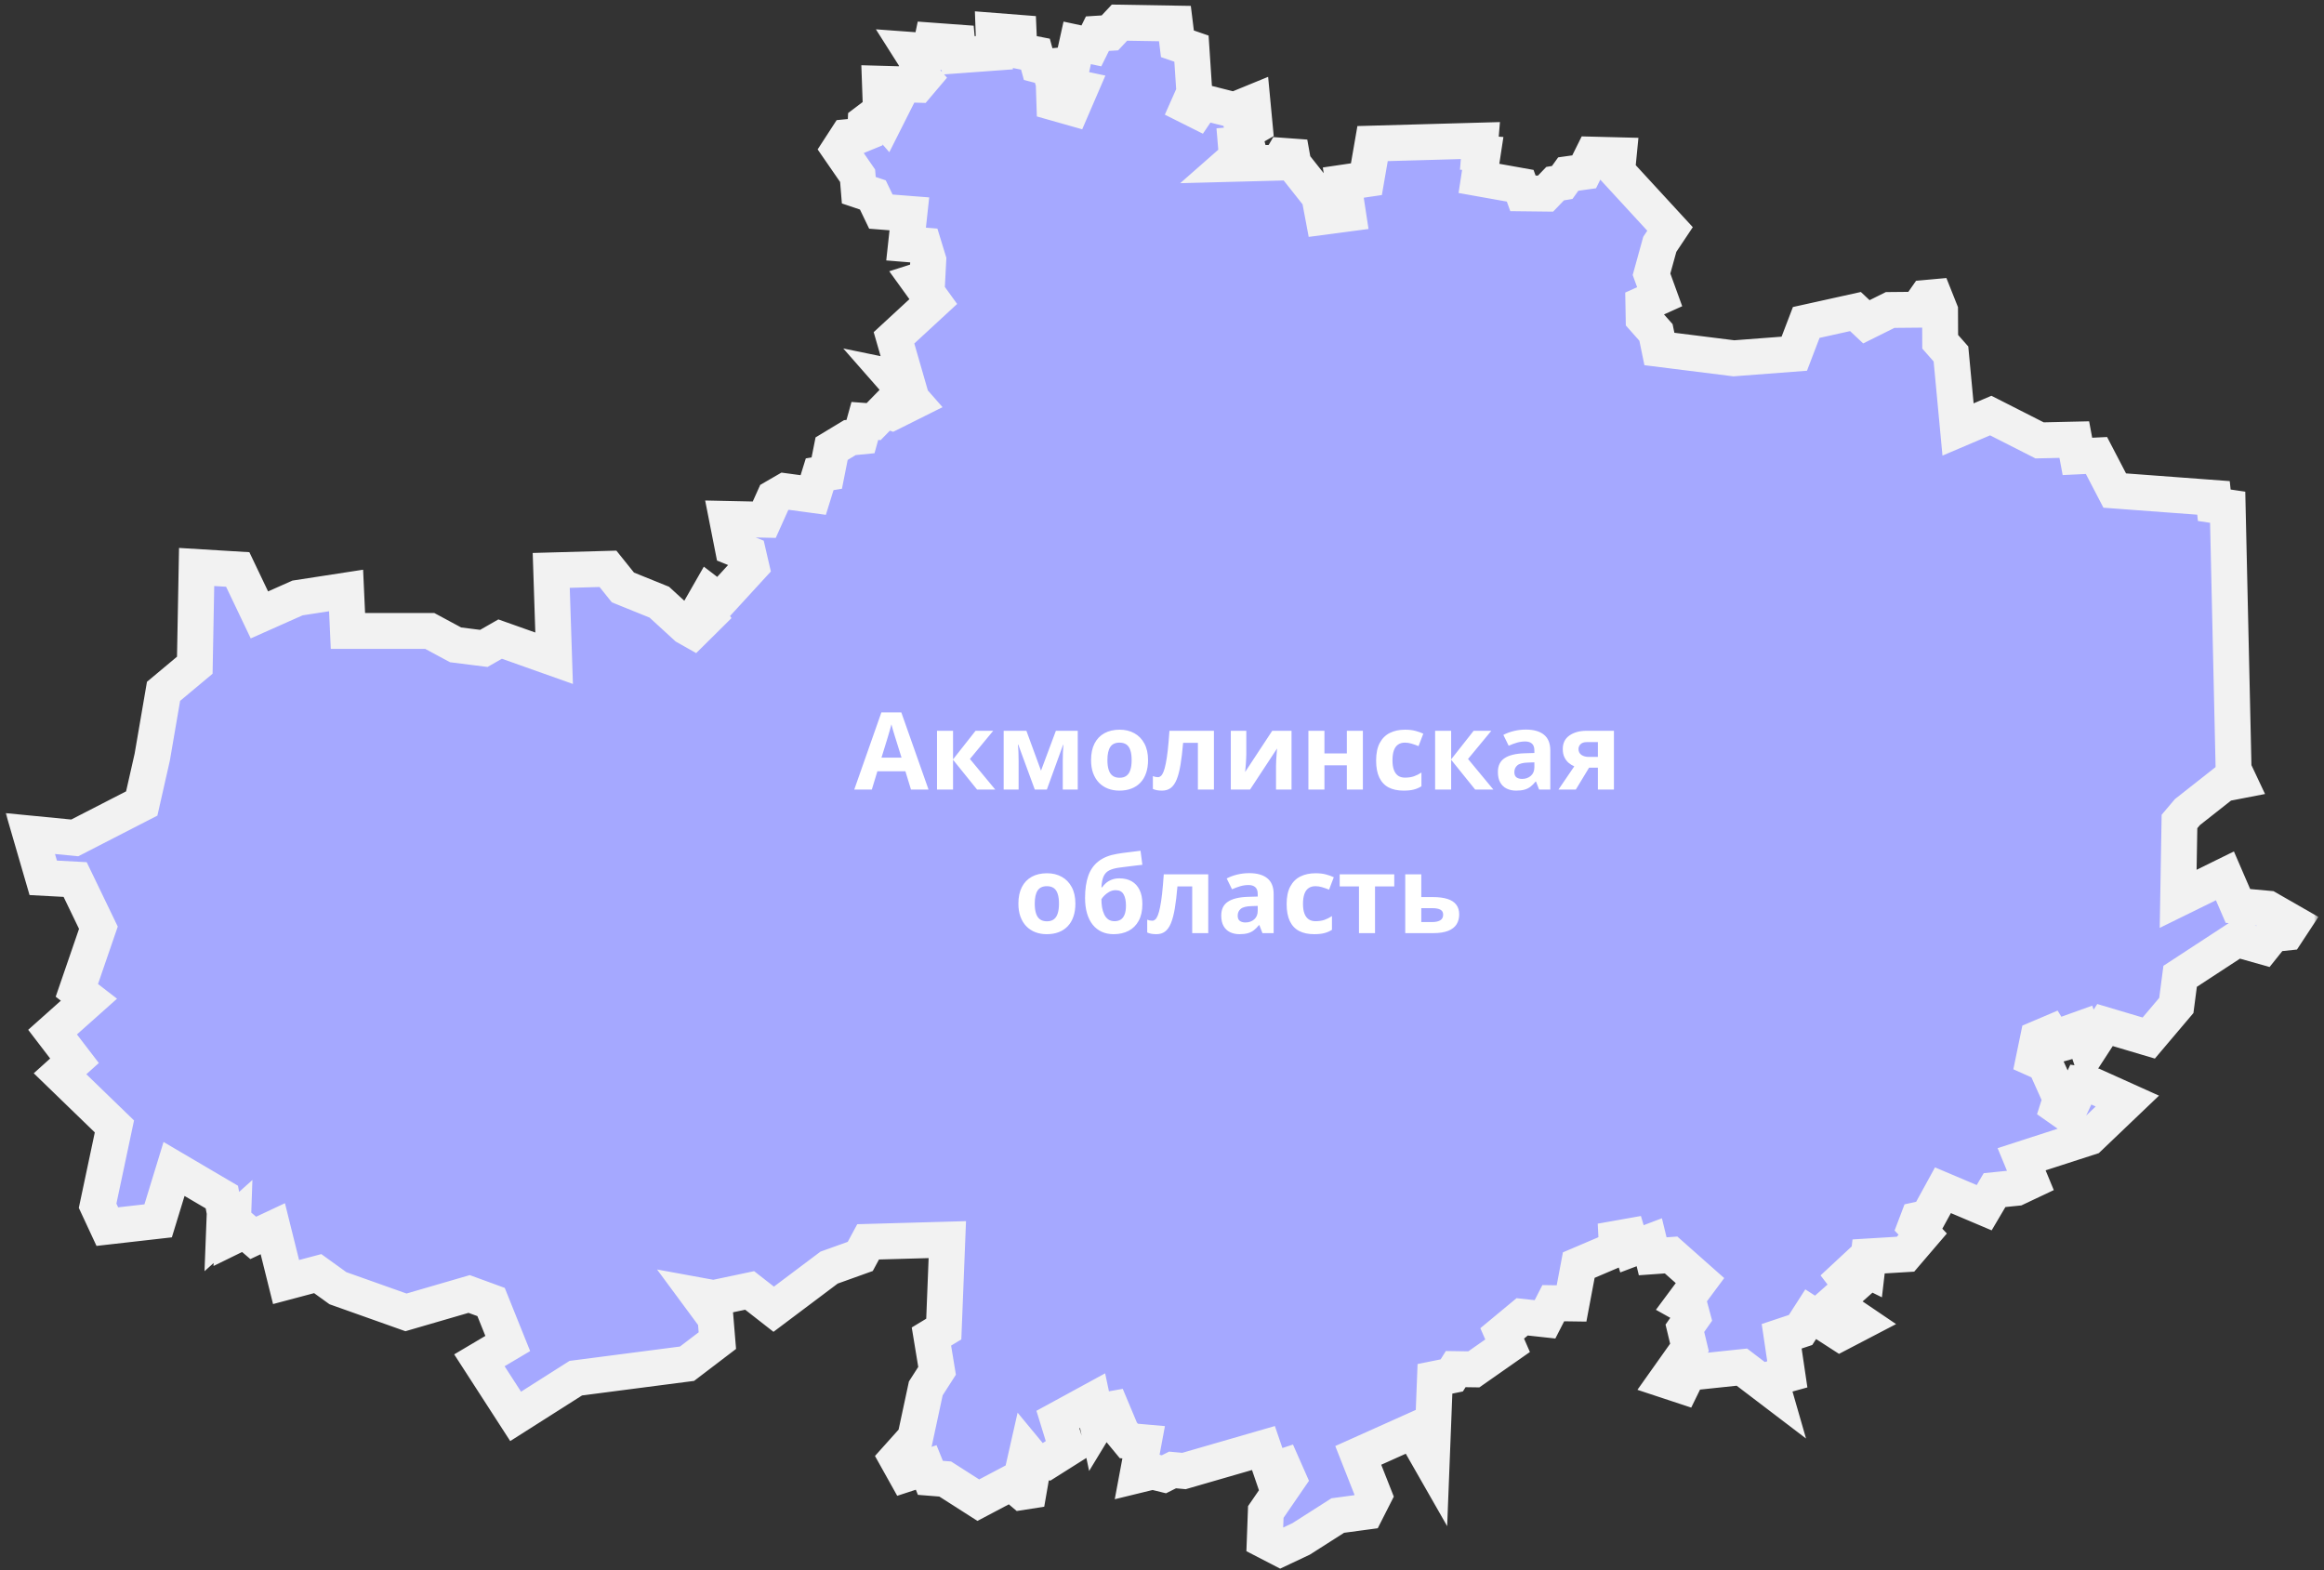 <?xml version="1.0" encoding="UTF-8"?> <svg xmlns="http://www.w3.org/2000/svg" width="259" height="175" viewBox="0 0 259 175" fill="none"><rect x="0" y="0" width="259" height="175" fill="#333333" stroke="none"/><mask id="path-1-outside-1_2035_63" maskUnits="userSpaceOnUse" x="0.384" y="-0.477" width="258" height="176" fill="black"><rect fill="white" x="0.384" y="-0.477" width="258" height="176"></rect><path d="M21.914 63.191L26.495 63.469L28.91 68.533L33.154 66.645L38.57 65.811L38.775 70.319H47.893L50.776 71.871L53.923 72.266L55.738 71.227L61.754 73.363L61.432 63.572L67.755 63.396L69.423 65.474L73.478 67.114L76.478 69.865L77.254 70.304L78.908 68.665L78.176 67.641L79.039 66.133L80.166 66.997L83.723 63.118L83.401 61.727L81.659 61.025L81.03 57.834L85.172 57.922L86.284 55.449L87.499 54.746L90.631 55.17L91.349 52.858L92.139 52.726L92.68 50.004L94.715 48.774L95.9 48.657L96.383 46.916L97.364 46.989L98.623 45.701L99.398 45.964L101.828 44.749L99.413 41.998L100.979 42.32L99.633 37.651L104.009 33.611L102.34 31.299L103.35 30.977L103.453 28.986L102.955 27.361L100.979 27.2L101.345 23.834L98.169 23.585L97.276 21.726L95.71 21.199L95.578 19.589L93.529 16.618L94.393 15.286L95.593 15.169L96.413 14.833L96.471 13.632L97.92 12.535L98.667 13.398L99.545 11.656L98.154 11.744L98.067 9.329L102.253 9.446L102.897 8.685L102.136 7.822L102.37 7.031L101.433 5.553L103.628 5.714L103.877 4.529L106.673 4.734L106.804 6.168L110.815 5.875L110.727 3.431L113.523 3.65L113.61 5.685L115.396 6.036L115.733 7.266L116.918 7.573L117.431 9.227L117.504 11.452L119.465 12.008L120.387 9.871L118.806 9.534L118.323 7.28L119.523 7.163L120.05 4.777L121.631 5.114L122.304 3.753L123.695 3.665L124.763 2.523L130.94 2.626L131.218 4.88L132.784 5.421L133.106 10.295L132.418 11.847L133.384 12.33L134.028 11.378L137.555 12.271L139.59 11.437L139.839 14.072L138.609 14.774L138.931 16.018L137.731 16.121L137.848 17.526L136.999 18.272L142.561 18.126L143 17.365L143.995 17.438L144.142 18.258L147.04 21.917L147.464 24.171L150.231 23.805L149.704 20.351L152.28 19.97L152.968 16.003L164.984 15.667L164.867 17.072L165.247 17.101L164.823 19.882L169.419 20.702L169.726 21.551L172.244 21.58L173.312 20.468L174.102 20.336L174.776 19.399L176.547 19.15L177.498 17.233L180.396 17.306L180.22 19.106L186.119 25.517L184.977 27.23L184.055 30.567L184.963 33.069L183.148 33.889L183.177 35.499L184.553 37.051L184.933 38.895L193.232 39.934L199.965 39.422L201.297 35.938L206.785 34.723L208 35.865L210.649 34.548L213.723 34.519L214.645 33.201L215.611 33.113L216.211 34.621L216.226 38.09L217.426 39.451L218.216 47.867L221.861 46.315L227.306 49.082L231.17 48.994L231.521 50.867L233.643 50.765L235.678 54.673L246.684 55.492L246.772 56.312L248.265 56.532L248.924 85.746L249.524 87.019L247.782 87.356L243.786 90.503L242.893 91.556L242.747 100.177L247.958 97.616L249.407 100.968L252.758 101.275L255.539 102.87L254.837 103.939L253.314 104.1L252.202 105.49L249.304 104.671L242.967 108.813L242.542 112.062L239.468 115.692L234.595 114.243L232.75 117.082L231.931 114.653L231.155 114.931L231.609 115.765L229.282 116.424L228.506 115.15L227.13 115.736L226.662 118.004L227.906 118.56L229.662 122.468L229.369 123.39L230.394 124.108L231.916 120.844L233.38 121.049L237.083 122.717L232.853 126.757L225.3 129.201L226.31 131.645L224.73 132.392L222.285 132.641L221.129 134.602L216.533 132.655L214.865 135.7L213.738 135.948L213.46 136.68L214.279 137.544L212.362 139.783L208.249 140.032L208.073 141.54L207.034 141.027L205.585 142.374L206.39 143.428L204.327 145.257L207.415 147.35L205.058 148.58L201.794 146.472L200.667 148.228L198.56 148.931L199.189 153.175L197.286 153.702L197.682 155.078L194.125 152.37L188.153 153L187.451 154.434L185.68 153.849L188.285 150.175L187.773 148.038L188.636 146.809L188.373 145.828L187.509 145.345L189.456 142.725L186.236 139.871L184.187 140.017L183.806 138.451L181.874 139.183L181.465 137.807L180.147 138.041L180.206 139.183L175.947 140.998L175.142 145.272L173.107 145.243L172.185 147.043L169.638 146.765L167.414 148.609L168.014 149.985L164.252 152.619L162.232 152.59L161.793 153.293L159.92 153.673L159.554 163.04L157.505 159.454L151.372 162.206L153.143 166.699L152.236 168.485L149.089 168.91L145.005 171.515L142.708 172.598L140.951 171.69L141.068 168.514L143.6 164.826L143 163.465L141.668 163.904L140.805 161.386L131.95 163.948L130.676 163.831L129.71 164.314L128.452 164.006L126.769 164.416L127.456 160.742L125.802 160.596L124.968 159.586L123.9 157.039L123.153 157.171L122.29 158.591L121.763 156.103L117.899 158.21L118.909 161.489L116.567 162.967L115.294 162.865L114.459 161.855L114.167 163.143L115.001 164.153L114.65 166.173L113.903 166.29L112.688 165.265L109.029 167.197L105.341 164.841L103.687 164.709L103.219 163.553L100.935 164.299L99.955 162.543L101.989 160.274L103.175 154.742L104.433 152.78L103.804 148.96L105.18 148.126L105.575 138.159L96.749 138.407L95.871 140.032L92.402 141.276L86.226 145.916L83.547 143.823L79.522 144.672L77.839 144.364L79.742 146.94L79.947 149.414L76.566 151.99L64.169 153.6L57.465 157.859L53.426 151.609L56.587 149.736L54.728 145.111L52.284 144.218L45.244 146.267L37.662 143.574L35.408 141.949L31.881 142.886L30.403 136.944L28.222 137.968L27.285 137.163L25.909 137.837L25.968 136.139L24.973 137.032L25.046 135.143L24.724 133.416L19.396 130.284L17.625 136.066L11.961 136.71L10.878 134.382L12.751 125.542L6.692 119.673L8.302 118.224L5.858 115.033L9.912 111.418L8.565 110.379L10.966 103.397L8.375 98.026L4.818 97.835L3.384 92.903L8.331 93.386L15.796 89.551L16.967 84.385L18.225 77.052L21.709 74.139L21.914 63.191Z"></path></mask><path d="M21.914 63.191L26.495 63.469L28.91 68.533L33.154 66.645L38.57 65.811L38.775 70.319H47.893L50.776 71.871L53.923 72.266L55.738 71.227L61.754 73.363L61.432 63.572L67.755 63.396L69.423 65.474L73.478 67.114L76.478 69.865L77.254 70.304L78.908 68.665L78.176 67.641L79.039 66.133L80.166 66.997L83.723 63.118L83.401 61.727L81.659 61.025L81.03 57.834L85.172 57.922L86.284 55.449L87.499 54.746L90.631 55.17L91.349 52.858L92.139 52.726L92.68 50.004L94.715 48.774L95.9 48.657L96.383 46.916L97.364 46.989L98.623 45.701L99.398 45.964L101.828 44.749L99.413 41.998L100.979 42.32L99.633 37.651L104.009 33.611L102.34 31.299L103.35 30.977L103.453 28.986L102.955 27.361L100.979 27.2L101.345 23.834L98.169 23.585L97.276 21.726L95.71 21.199L95.578 19.589L93.529 16.618L94.393 15.286L95.593 15.169L96.413 14.833L96.471 13.632L97.92 12.535L98.667 13.398L99.545 11.656L98.154 11.744L98.067 9.329L102.253 9.446L102.897 8.685L102.136 7.822L102.37 7.031L101.433 5.553L103.628 5.714L103.877 4.529L106.673 4.734L106.804 6.168L110.815 5.875L110.727 3.431L113.523 3.65L113.61 5.685L115.396 6.036L115.733 7.266L116.918 7.573L117.431 9.227L117.504 11.452L119.465 12.008L120.387 9.871L118.806 9.534L118.323 7.28L119.523 7.163L120.05 4.777L121.631 5.114L122.304 3.753L123.695 3.665L124.763 2.523L130.94 2.626L131.218 4.88L132.784 5.421L133.106 10.295L132.418 11.847L133.384 12.33L134.028 11.378L137.555 12.271L139.59 11.437L139.839 14.072L138.609 14.774L138.931 16.018L137.731 16.121L137.848 17.526L136.999 18.272L142.561 18.126L143 17.365L143.995 17.438L144.142 18.258L147.04 21.917L147.464 24.171L150.231 23.805L149.704 20.351L152.28 19.97L152.968 16.003L164.984 15.667L164.867 17.072L165.247 17.101L164.823 19.882L169.419 20.702L169.726 21.551L172.244 21.58L173.312 20.468L174.102 20.336L174.776 19.399L176.547 19.15L177.498 17.233L180.396 17.306L180.22 19.106L186.119 25.517L184.977 27.23L184.055 30.567L184.963 33.069L183.148 33.889L183.177 35.499L184.553 37.051L184.933 38.895L193.232 39.934L199.965 39.422L201.297 35.938L206.785 34.723L208 35.865L210.649 34.548L213.723 34.519L214.645 33.201L215.611 33.113L216.211 34.621L216.226 38.09L217.426 39.451L218.216 47.867L221.861 46.315L227.306 49.082L231.17 48.994L231.521 50.867L233.643 50.765L235.678 54.673L246.684 55.492L246.772 56.312L248.265 56.532L248.924 85.746L249.524 87.019L247.782 87.356L243.786 90.503L242.893 91.556L242.747 100.177L247.958 97.616L249.407 100.968L252.758 101.275L255.539 102.87L254.837 103.939L253.314 104.1L252.202 105.49L249.304 104.671L242.967 108.813L242.542 112.062L239.468 115.692L234.595 114.243L232.75 117.082L231.931 114.653L231.155 114.931L231.609 115.765L229.282 116.424L228.506 115.15L227.13 115.736L226.662 118.004L227.906 118.56L229.662 122.468L229.369 123.39L230.394 124.108L231.916 120.844L233.38 121.049L237.083 122.717L232.853 126.757L225.3 129.201L226.31 131.645L224.73 132.392L222.285 132.641L221.129 134.602L216.533 132.655L214.865 135.7L213.738 135.948L213.46 136.68L214.279 137.544L212.362 139.783L208.249 140.032L208.073 141.54L207.034 141.027L205.585 142.374L206.39 143.428L204.327 145.257L207.415 147.35L205.058 148.58L201.794 146.472L200.667 148.228L198.56 148.931L199.189 153.175L197.286 153.702L197.682 155.078L194.125 152.37L188.153 153L187.451 154.434L185.68 153.849L188.285 150.175L187.773 148.038L188.636 146.809L188.373 145.828L187.509 145.345L189.456 142.725L186.236 139.871L184.187 140.017L183.806 138.451L181.874 139.183L181.465 137.807L180.147 138.041L180.206 139.183L175.947 140.998L175.142 145.272L173.107 145.243L172.185 147.043L169.638 146.765L167.414 148.609L168.014 149.985L164.252 152.619L162.232 152.59L161.793 153.293L159.92 153.673L159.554 163.04L157.505 159.454L151.372 162.206L153.143 166.699L152.236 168.485L149.089 168.91L145.005 171.515L142.708 172.598L140.951 171.69L141.068 168.514L143.6 164.826L143 163.465L141.668 163.904L140.805 161.386L131.95 163.948L130.676 163.831L129.71 164.314L128.452 164.006L126.769 164.416L127.456 160.742L125.802 160.596L124.968 159.586L123.9 157.039L123.153 157.171L122.29 158.591L121.763 156.103L117.899 158.21L118.909 161.489L116.567 162.967L115.294 162.865L114.459 161.855L114.167 163.143L115.001 164.153L114.65 166.173L113.903 166.29L112.688 165.265L109.029 167.197L105.341 164.841L103.687 164.709L103.219 163.553L100.935 164.299L99.955 162.543L101.989 160.274L103.175 154.742L104.433 152.78L103.804 148.96L105.18 148.126L105.575 138.159L96.749 138.407L95.871 140.032L92.402 141.276L86.226 145.916L83.547 143.823L79.522 144.672L77.839 144.364L79.742 146.94L79.947 149.414L76.566 151.99L64.169 153.6L57.465 157.859L53.426 151.609L56.587 149.736L54.728 145.111L52.284 144.218L45.244 146.267L37.662 143.574L35.408 141.949L31.881 142.886L30.403 136.944L28.222 137.968L27.285 137.163L25.909 137.837L25.968 136.139L24.973 137.032L25.046 135.143L24.724 133.416L19.396 130.284L17.625 136.066L11.961 136.71L10.878 134.382L12.751 125.542L6.692 119.673L8.302 118.224L5.858 115.033L9.912 111.418L8.565 110.379L10.966 103.397L8.375 98.026L4.818 97.835L3.384 92.903L8.331 93.386L15.796 89.551L16.967 84.385L18.225 77.052L21.709 74.139L21.914 63.191Z" fill="#A5A8FF"></path><path d="M21.914 63.191L26.495 63.469L28.91 68.533L33.154 66.645L38.57 65.811L38.775 70.319H47.893L50.776 71.871L53.923 72.266L55.738 71.227L61.754 73.363L61.432 63.572L67.755 63.396L69.423 65.474L73.478 67.114L76.478 69.865L77.254 70.304L78.908 68.665L78.176 67.641L79.039 66.133L80.166 66.997L83.723 63.118L83.401 61.727L81.659 61.025L81.03 57.834L85.172 57.922L86.284 55.449L87.499 54.746L90.631 55.17L91.349 52.858L92.139 52.726L92.68 50.004L94.715 48.774L95.9 48.657L96.383 46.916L97.364 46.989L98.623 45.701L99.398 45.964L101.828 44.749L99.413 41.998L100.979 42.32L99.633 37.651L104.009 33.611L102.34 31.299L103.35 30.977L103.453 28.986L102.955 27.361L100.979 27.2L101.345 23.834L98.169 23.585L97.276 21.726L95.71 21.199L95.578 19.589L93.529 16.618L94.393 15.286L95.593 15.169L96.413 14.833L96.471 13.632L97.92 12.535L98.667 13.398L99.545 11.656L98.154 11.744L98.067 9.329L102.253 9.446L102.897 8.685L102.136 7.822L102.37 7.031L101.433 5.553L103.628 5.714L103.877 4.529L106.673 4.734L106.804 6.168L110.815 5.875L110.727 3.431L113.523 3.65L113.61 5.685L115.396 6.036L115.733 7.266L116.918 7.573L117.431 9.227L117.504 11.452L119.465 12.008L120.387 9.871L118.806 9.534L118.323 7.28L119.523 7.163L120.05 4.777L121.631 5.114L122.304 3.753L123.695 3.665L124.763 2.523L130.94 2.626L131.218 4.88L132.784 5.421L133.106 10.295L132.418 11.847L133.384 12.33L134.028 11.378L137.555 12.271L139.59 11.437L139.839 14.072L138.609 14.774L138.931 16.018L137.731 16.121L137.848 17.526L136.999 18.272L142.561 18.126L143 17.365L143.995 17.438L144.142 18.258L147.04 21.917L147.464 24.171L150.231 23.805L149.704 20.351L152.28 19.97L152.968 16.003L164.984 15.667L164.867 17.072L165.247 17.101L164.823 19.882L169.419 20.702L169.726 21.551L172.244 21.58L173.312 20.468L174.102 20.336L174.776 19.399L176.547 19.15L177.498 17.233L180.396 17.306L180.22 19.106L186.119 25.517L184.977 27.23L184.055 30.567L184.963 33.069L183.148 33.889L183.177 35.499L184.553 37.051L184.933 38.895L193.232 39.934L199.965 39.422L201.297 35.938L206.785 34.723L208 35.865L210.649 34.548L213.723 34.519L214.645 33.201L215.611 33.113L216.211 34.621L216.226 38.09L217.426 39.451L218.216 47.867L221.861 46.315L227.306 49.082L231.17 48.994L231.521 50.867L233.643 50.765L235.678 54.673L246.684 55.492L246.772 56.312L248.265 56.532L248.924 85.746L249.524 87.019L247.782 87.356L243.786 90.503L242.893 91.556L242.747 100.177L247.958 97.616L249.407 100.968L252.758 101.275L255.539 102.87L254.837 103.939L253.314 104.1L252.202 105.49L249.304 104.671L242.967 108.813L242.542 112.062L239.468 115.692L234.595 114.243L232.75 117.082L231.931 114.653L231.155 114.931L231.609 115.765L229.282 116.424L228.506 115.15L227.13 115.736L226.662 118.004L227.906 118.56L229.662 122.468L229.369 123.39L230.394 124.108L231.916 120.844L233.38 121.049L237.083 122.717L232.853 126.757L225.3 129.201L226.31 131.645L224.73 132.392L222.285 132.641L221.129 134.602L216.533 132.655L214.865 135.7L213.738 135.948L213.46 136.68L214.279 137.544L212.362 139.783L208.249 140.032L208.073 141.54L207.034 141.027L205.585 142.374L206.39 143.428L204.327 145.257L207.415 147.35L205.058 148.58L201.794 146.472L200.667 148.228L198.56 148.931L199.189 153.175L197.286 153.702L197.682 155.078L194.125 152.37L188.153 153L187.451 154.434L185.68 153.849L188.285 150.175L187.773 148.038L188.636 146.809L188.373 145.828L187.509 145.345L189.456 142.725L186.236 139.871L184.187 140.017L183.806 138.451L181.874 139.183L181.465 137.807L180.147 138.041L180.206 139.183L175.947 140.998L175.142 145.272L173.107 145.243L172.185 147.043L169.638 146.765L167.414 148.609L168.014 149.985L164.252 152.619L162.232 152.59L161.793 153.293L159.92 153.673L159.554 163.04L157.505 159.454L151.372 162.206L153.143 166.699L152.236 168.485L149.089 168.91L145.005 171.515L142.708 172.598L140.951 171.69L141.068 168.514L143.6 164.826L143 163.465L141.668 163.904L140.805 161.386L131.95 163.948L130.676 163.831L129.71 164.314L128.452 164.006L126.769 164.416L127.456 160.742L125.802 160.596L124.968 159.586L123.9 157.039L123.153 157.171L122.29 158.591L121.763 156.103L117.899 158.21L118.909 161.489L116.567 162.967L115.294 162.865L114.459 161.855L114.167 163.143L115.001 164.153L114.65 166.173L113.903 166.29L112.688 165.265L109.029 167.197L105.341 164.841L103.687 164.709L103.219 163.553L100.935 164.299L99.955 162.543L101.989 160.274L103.175 154.742L104.433 152.78L103.804 148.96L105.18 148.126L105.575 138.159L96.749 138.407L95.871 140.032L92.402 141.276L86.226 145.916L83.547 143.823L79.522 144.672L77.839 144.364L79.742 146.94L79.947 149.414L76.566 151.99L64.169 153.6L57.465 157.859L53.426 151.609L56.587 149.736L54.728 145.111L52.284 144.218L45.244 146.267L37.662 143.574L35.408 141.949L31.881 142.886L30.403 136.944L28.222 137.968L27.285 137.163L25.909 137.837L25.968 136.139L24.973 137.032L25.046 135.143L24.724 133.416L19.396 130.284L17.625 136.066L11.961 136.71L10.878 134.382L12.751 125.542L6.692 119.673L8.302 118.224L5.858 115.033L9.912 111.418L8.565 110.379L10.966 103.397L8.375 98.026L4.818 97.835L3.384 92.903L8.331 93.386L15.796 89.551L16.967 84.385L18.225 77.052L21.709 74.139L21.914 63.191Z" stroke="#F2F2F2" stroke-width="4" mask="url(#path-1-outside-1_2035_63)"></path><path d="M101.525 88L100.904 85.961H97.781L97.16 88H95.203L98.227 79.398H100.447L103.482 88H101.525ZM100.471 84.438L99.85 82.445C99.811 82.312 99.758 82.143 99.691 81.936C99.629 81.725 99.564 81.512 99.498 81.297C99.436 81.078 99.385 80.889 99.346 80.728C99.307 80.889 99.252 81.088 99.182 81.326C99.115 81.561 99.051 81.783 98.988 81.994C98.926 82.205 98.881 82.356 98.853 82.445L98.238 84.438H100.471ZM108.721 81.449H110.689L108.094 84.59L110.918 88H108.891L106.213 84.678V88H104.426V81.449H106.213V84.631L108.721 81.449ZM120.111 81.449V88H118.441V84.783C118.441 84.467 118.447 84.156 118.459 83.852C118.471 83.547 118.488 83.266 118.512 83.008H118.477L116.666 88H115.324L113.484 82.996H113.438C113.469 83.258 113.49 83.539 113.502 83.84C113.514 84.141 113.52 84.471 113.52 84.83V88H111.855V81.449H114.387L116.016 85.891L117.674 81.449H120.111ZM127.945 84.713C127.945 85.26 127.871 85.744 127.723 86.166C127.578 86.588 127.365 86.945 127.084 87.238C126.807 87.527 126.471 87.746 126.076 87.894C125.686 88.043 125.244 88.117 124.752 88.117C124.291 88.117 123.867 88.043 123.48 87.894C123.098 87.746 122.764 87.527 122.479 87.238C122.197 86.945 121.979 86.588 121.822 86.166C121.67 85.744 121.594 85.26 121.594 84.713C121.594 83.986 121.723 83.371 121.98 82.867C122.238 82.363 122.605 81.981 123.082 81.719C123.559 81.457 124.127 81.326 124.787 81.326C125.4 81.326 125.943 81.457 126.416 81.719C126.893 81.981 127.266 82.363 127.535 82.867C127.809 83.371 127.945 83.986 127.945 84.713ZM123.416 84.713C123.416 85.143 123.463 85.504 123.557 85.797C123.65 86.09 123.797 86.311 123.996 86.459C124.195 86.607 124.455 86.682 124.775 86.682C125.092 86.682 125.348 86.607 125.543 86.459C125.742 86.311 125.887 86.09 125.977 85.797C126.07 85.504 126.117 85.143 126.117 84.713C126.117 84.279 126.07 83.92 125.977 83.635C125.887 83.346 125.742 83.129 125.543 82.984C125.344 82.84 125.084 82.768 124.764 82.768C124.291 82.768 123.947 82.93 123.732 83.254C123.521 83.578 123.416 84.064 123.416 84.713ZM135.287 88H133.5V82.791H131.854C131.771 83.752 131.674 84.57 131.561 85.246C131.447 85.922 131.303 86.473 131.127 86.898C130.951 87.32 130.732 87.629 130.471 87.824C130.209 88.019 129.887 88.117 129.504 88.117C129.293 88.117 129.104 88.102 128.936 88.07C128.771 88.039 128.621 87.992 128.484 87.93V86.5C128.57 86.535 128.662 86.564 128.76 86.588C128.857 86.607 128.957 86.617 129.059 86.617C129.172 86.617 129.279 86.572 129.381 86.482C129.482 86.393 129.578 86.238 129.668 86.019C129.758 85.797 129.842 85.49 129.92 85.1C130.002 84.709 130.076 84.215 130.143 83.617C130.209 83.019 130.271 82.297 130.33 81.449H135.287V88ZM138.896 81.449V84.039C138.896 84.172 138.891 84.34 138.879 84.543C138.871 84.742 138.859 84.945 138.844 85.152C138.828 85.359 138.812 85.545 138.797 85.709C138.781 85.873 138.77 85.984 138.762 86.043L141.785 81.449H143.936V88H142.207V85.387C142.207 85.172 142.215 84.936 142.23 84.678C142.246 84.416 142.264 84.17 142.283 83.939C142.303 83.709 142.316 83.535 142.324 83.418L139.312 88H137.168V81.449H138.896ZM147.604 81.449V83.969H150.1V81.449H151.887V88H150.1V85.299H147.604V88H145.816V81.449H147.604ZM156.422 88.117C155.773 88.117 155.221 88 154.764 87.766C154.307 87.527 153.959 87.16 153.721 86.664C153.482 86.168 153.363 85.533 153.363 84.76C153.363 83.959 153.498 83.307 153.768 82.803C154.041 82.295 154.418 81.922 154.898 81.684C155.383 81.445 155.943 81.326 156.58 81.326C157.033 81.326 157.424 81.371 157.752 81.461C158.084 81.547 158.373 81.65 158.619 81.772L158.092 83.154C157.811 83.041 157.549 82.949 157.307 82.879C157.064 82.805 156.822 82.768 156.58 82.768C156.268 82.768 156.008 82.842 155.801 82.99C155.594 83.135 155.439 83.353 155.338 83.647C155.236 83.939 155.186 84.307 155.186 84.748C155.186 85.182 155.24 85.541 155.35 85.826C155.459 86.111 155.617 86.324 155.824 86.465C156.031 86.602 156.283 86.67 156.58 86.67C156.951 86.67 157.281 86.621 157.57 86.523C157.859 86.422 158.141 86.281 158.414 86.102V87.631C158.141 87.803 157.854 87.926 157.553 88C157.256 88.078 156.879 88.117 156.422 88.117ZM164.232 81.449H166.201L163.605 84.59L166.43 88H164.402L161.725 84.678V88H159.938V81.449H161.725V84.631L164.232 81.449ZM170.051 81.314C170.93 81.314 171.604 81.506 172.072 81.889C172.541 82.272 172.775 82.853 172.775 83.635V88H171.527L171.182 87.109H171.135C170.947 87.344 170.756 87.535 170.561 87.684C170.365 87.832 170.141 87.941 169.887 88.012C169.633 88.082 169.324 88.117 168.961 88.117C168.574 88.117 168.227 88.043 167.918 87.894C167.613 87.746 167.373 87.519 167.197 87.215C167.021 86.906 166.934 86.516 166.934 86.043C166.934 85.348 167.178 84.836 167.666 84.508C168.154 84.176 168.887 83.992 169.863 83.957L171 83.922V83.635C171 83.291 170.91 83.039 170.73 82.879C170.551 82.719 170.301 82.639 169.98 82.639C169.664 82.639 169.354 82.684 169.049 82.773C168.744 82.863 168.439 82.977 168.135 83.113L167.543 81.906C167.891 81.723 168.279 81.578 168.709 81.473C169.143 81.367 169.59 81.314 170.051 81.314ZM171 84.965L170.309 84.988C169.73 85.004 169.328 85.107 169.102 85.299C168.879 85.49 168.768 85.742 168.768 86.055C168.768 86.328 168.848 86.523 169.008 86.641C169.168 86.754 169.377 86.811 169.635 86.811C170.018 86.811 170.34 86.697 170.602 86.471C170.867 86.244 171 85.922 171 85.504V84.965ZM175.617 88H173.684L175.447 85.41C175.225 85.316 175.016 85.188 174.82 85.023C174.625 84.856 174.467 84.644 174.346 84.391C174.225 84.137 174.164 83.832 174.164 83.477C174.164 82.824 174.41 82.324 174.902 81.977C175.398 81.625 176.037 81.449 176.818 81.449H179.865V88H178.078V85.562H177.094L175.617 88ZM175.916 83.488C175.916 83.762 176.023 83.977 176.238 84.133C176.457 84.285 176.738 84.361 177.082 84.361H178.078V82.709H176.854C176.533 82.709 176.297 82.787 176.145 82.943C175.992 83.096 175.916 83.277 175.916 83.488ZM119.848 100.713C119.848 101.26 119.773 101.744 119.625 102.166C119.48 102.588 119.268 102.945 118.986 103.238C118.709 103.527 118.373 103.746 117.979 103.895C117.588 104.043 117.146 104.117 116.654 104.117C116.193 104.117 115.77 104.043 115.383 103.895C115 103.746 114.666 103.527 114.381 103.238C114.1 102.945 113.881 102.588 113.725 102.166C113.572 101.744 113.496 101.26 113.496 100.713C113.496 99.986 113.625 99.371 113.883 98.867C114.141 98.363 114.508 97.981 114.984 97.719C115.461 97.457 116.029 97.326 116.689 97.326C117.303 97.326 117.846 97.457 118.318 97.719C118.795 97.981 119.168 98.363 119.438 98.867C119.711 99.371 119.848 99.986 119.848 100.713ZM115.318 100.713C115.318 101.143 115.365 101.504 115.459 101.797C115.553 102.09 115.699 102.311 115.898 102.459C116.098 102.607 116.357 102.682 116.678 102.682C116.994 102.682 117.25 102.607 117.445 102.459C117.645 102.311 117.789 102.09 117.879 101.797C117.973 101.504 118.02 101.143 118.02 100.713C118.02 100.279 117.973 99.92 117.879 99.635C117.789 99.346 117.645 99.129 117.445 98.984C117.246 98.84 116.986 98.768 116.666 98.768C116.193 98.768 115.85 98.93 115.635 99.254C115.424 99.578 115.318 100.064 115.318 100.713ZM120.926 100.074C120.926 99.109 121.045 98.289 121.283 97.613C121.521 96.938 121.9 96.398 122.42 95.996C122.939 95.59 123.621 95.314 124.465 95.17C124.887 95.096 125.314 95.035 125.748 94.988C126.186 94.938 126.639 94.881 127.107 94.818L127.312 96.383C127.109 96.406 126.889 96.432 126.65 96.459C126.412 96.486 126.172 96.516 125.93 96.547C125.688 96.574 125.453 96.603 125.227 96.635C125 96.662 124.795 96.689 124.611 96.717C124.213 96.779 123.881 96.877 123.615 97.01C123.35 97.143 123.146 97.353 123.006 97.643C122.865 97.932 122.779 98.348 122.748 98.891H122.836C122.93 98.742 123.062 98.592 123.234 98.439C123.406 98.283 123.619 98.154 123.873 98.053C124.127 97.947 124.42 97.894 124.752 97.894C125.275 97.894 125.729 98.002 126.111 98.217C126.494 98.432 126.789 98.752 126.996 99.178C127.207 99.6 127.312 100.127 127.312 100.76C127.312 101.502 127.176 102.123 126.902 102.623C126.633 103.119 126.258 103.492 125.777 103.742C125.297 103.992 124.74 104.117 124.107 104.117C123.623 104.117 123.186 104.029 122.795 103.854C122.404 103.678 122.068 103.418 121.787 103.074C121.51 102.73 121.297 102.309 121.148 101.809C121 101.305 120.926 100.727 120.926 100.074ZM124.213 102.67C124.467 102.67 124.688 102.615 124.875 102.506C125.066 102.393 125.215 102.209 125.32 101.955C125.43 101.697 125.484 101.352 125.484 100.918C125.484 100.395 125.396 99.981 125.221 99.676C125.049 99.367 124.754 99.213 124.336 99.213C124.082 99.213 123.844 99.275 123.621 99.4C123.402 99.522 123.217 99.662 123.064 99.822C122.912 99.978 122.807 100.111 122.748 100.221C122.748 100.529 122.771 100.83 122.818 101.123C122.869 101.412 122.949 101.674 123.059 101.908C123.168 102.143 123.316 102.328 123.504 102.465C123.695 102.602 123.932 102.67 124.213 102.67ZM134.654 104H132.867V98.791H131.221C131.139 99.752 131.041 100.57 130.928 101.246C130.814 101.922 130.67 102.473 130.494 102.898C130.318 103.32 130.1 103.629 129.838 103.824C129.576 104.02 129.254 104.117 128.871 104.117C128.66 104.117 128.471 104.102 128.303 104.07C128.139 104.039 127.988 103.992 127.852 103.93V102.5C127.938 102.535 128.029 102.564 128.127 102.588C128.225 102.607 128.324 102.617 128.426 102.617C128.539 102.617 128.646 102.572 128.748 102.482C128.85 102.393 128.945 102.238 129.035 102.02C129.125 101.797 129.209 101.49 129.287 101.1C129.369 100.709 129.443 100.215 129.51 99.617C129.576 99.019 129.639 98.297 129.697 97.449H134.654V104ZM139.219 97.314C140.098 97.314 140.771 97.506 141.24 97.889C141.709 98.272 141.943 98.853 141.943 99.635V104H140.695L140.35 103.109H140.303C140.115 103.344 139.924 103.535 139.729 103.684C139.533 103.832 139.309 103.941 139.055 104.012C138.801 104.082 138.492 104.117 138.129 104.117C137.742 104.117 137.395 104.043 137.086 103.895C136.781 103.746 136.541 103.52 136.365 103.215C136.189 102.906 136.102 102.516 136.102 102.043C136.102 101.348 136.346 100.836 136.834 100.508C137.322 100.176 138.055 99.992 139.031 99.957L140.168 99.922V99.635C140.168 99.291 140.078 99.039 139.898 98.879C139.719 98.719 139.469 98.639 139.148 98.639C138.832 98.639 138.521 98.684 138.217 98.773C137.912 98.863 137.607 98.977 137.303 99.113L136.711 97.906C137.059 97.723 137.447 97.578 137.877 97.473C138.311 97.367 138.758 97.314 139.219 97.314ZM140.168 100.965L139.477 100.988C138.898 101.004 138.496 101.107 138.27 101.299C138.047 101.49 137.936 101.742 137.936 102.055C137.936 102.328 138.016 102.523 138.176 102.641C138.336 102.754 138.545 102.811 138.803 102.811C139.186 102.811 139.508 102.697 139.77 102.471C140.035 102.244 140.168 101.922 140.168 101.504V100.965ZM146.449 104.117C145.801 104.117 145.248 104 144.791 103.766C144.334 103.527 143.986 103.16 143.748 102.664C143.51 102.168 143.391 101.533 143.391 100.76C143.391 99.959 143.525 99.307 143.795 98.803C144.068 98.295 144.445 97.922 144.926 97.684C145.41 97.445 145.971 97.326 146.607 97.326C147.061 97.326 147.451 97.371 147.779 97.461C148.111 97.547 148.4 97.65 148.646 97.772L148.119 99.154C147.838 99.041 147.576 98.949 147.334 98.879C147.092 98.805 146.85 98.768 146.607 98.768C146.295 98.768 146.035 98.842 145.828 98.99C145.621 99.135 145.467 99.353 145.365 99.647C145.264 99.939 145.213 100.307 145.213 100.748C145.213 101.182 145.268 101.541 145.377 101.826C145.486 102.111 145.645 102.324 145.852 102.465C146.059 102.602 146.311 102.67 146.607 102.67C146.979 102.67 147.309 102.621 147.598 102.523C147.887 102.422 148.168 102.281 148.441 102.102V103.631C148.168 103.803 147.881 103.926 147.58 104C147.283 104.078 146.906 104.117 146.449 104.117ZM155.385 98.791H153.24V104H151.453V98.791H149.303V97.449H155.385V98.791ZM158.396 99.981H159.656C160.328 99.981 160.883 100.051 161.32 100.191C161.758 100.332 162.084 100.547 162.299 100.836C162.514 101.121 162.621 101.48 162.621 101.914C162.621 102.336 162.523 102.703 162.328 103.016C162.133 103.328 161.822 103.57 161.396 103.742C160.971 103.914 160.414 104 159.727 104H156.609V97.449H158.396V99.981ZM160.834 101.938C160.834 101.684 160.732 101.5 160.529 101.387C160.326 101.273 160.023 101.217 159.621 101.217H158.396V102.764H159.645C159.992 102.764 160.277 102.701 160.5 102.576C160.723 102.447 160.834 102.234 160.834 101.938Z" fill="white"></path></svg> 